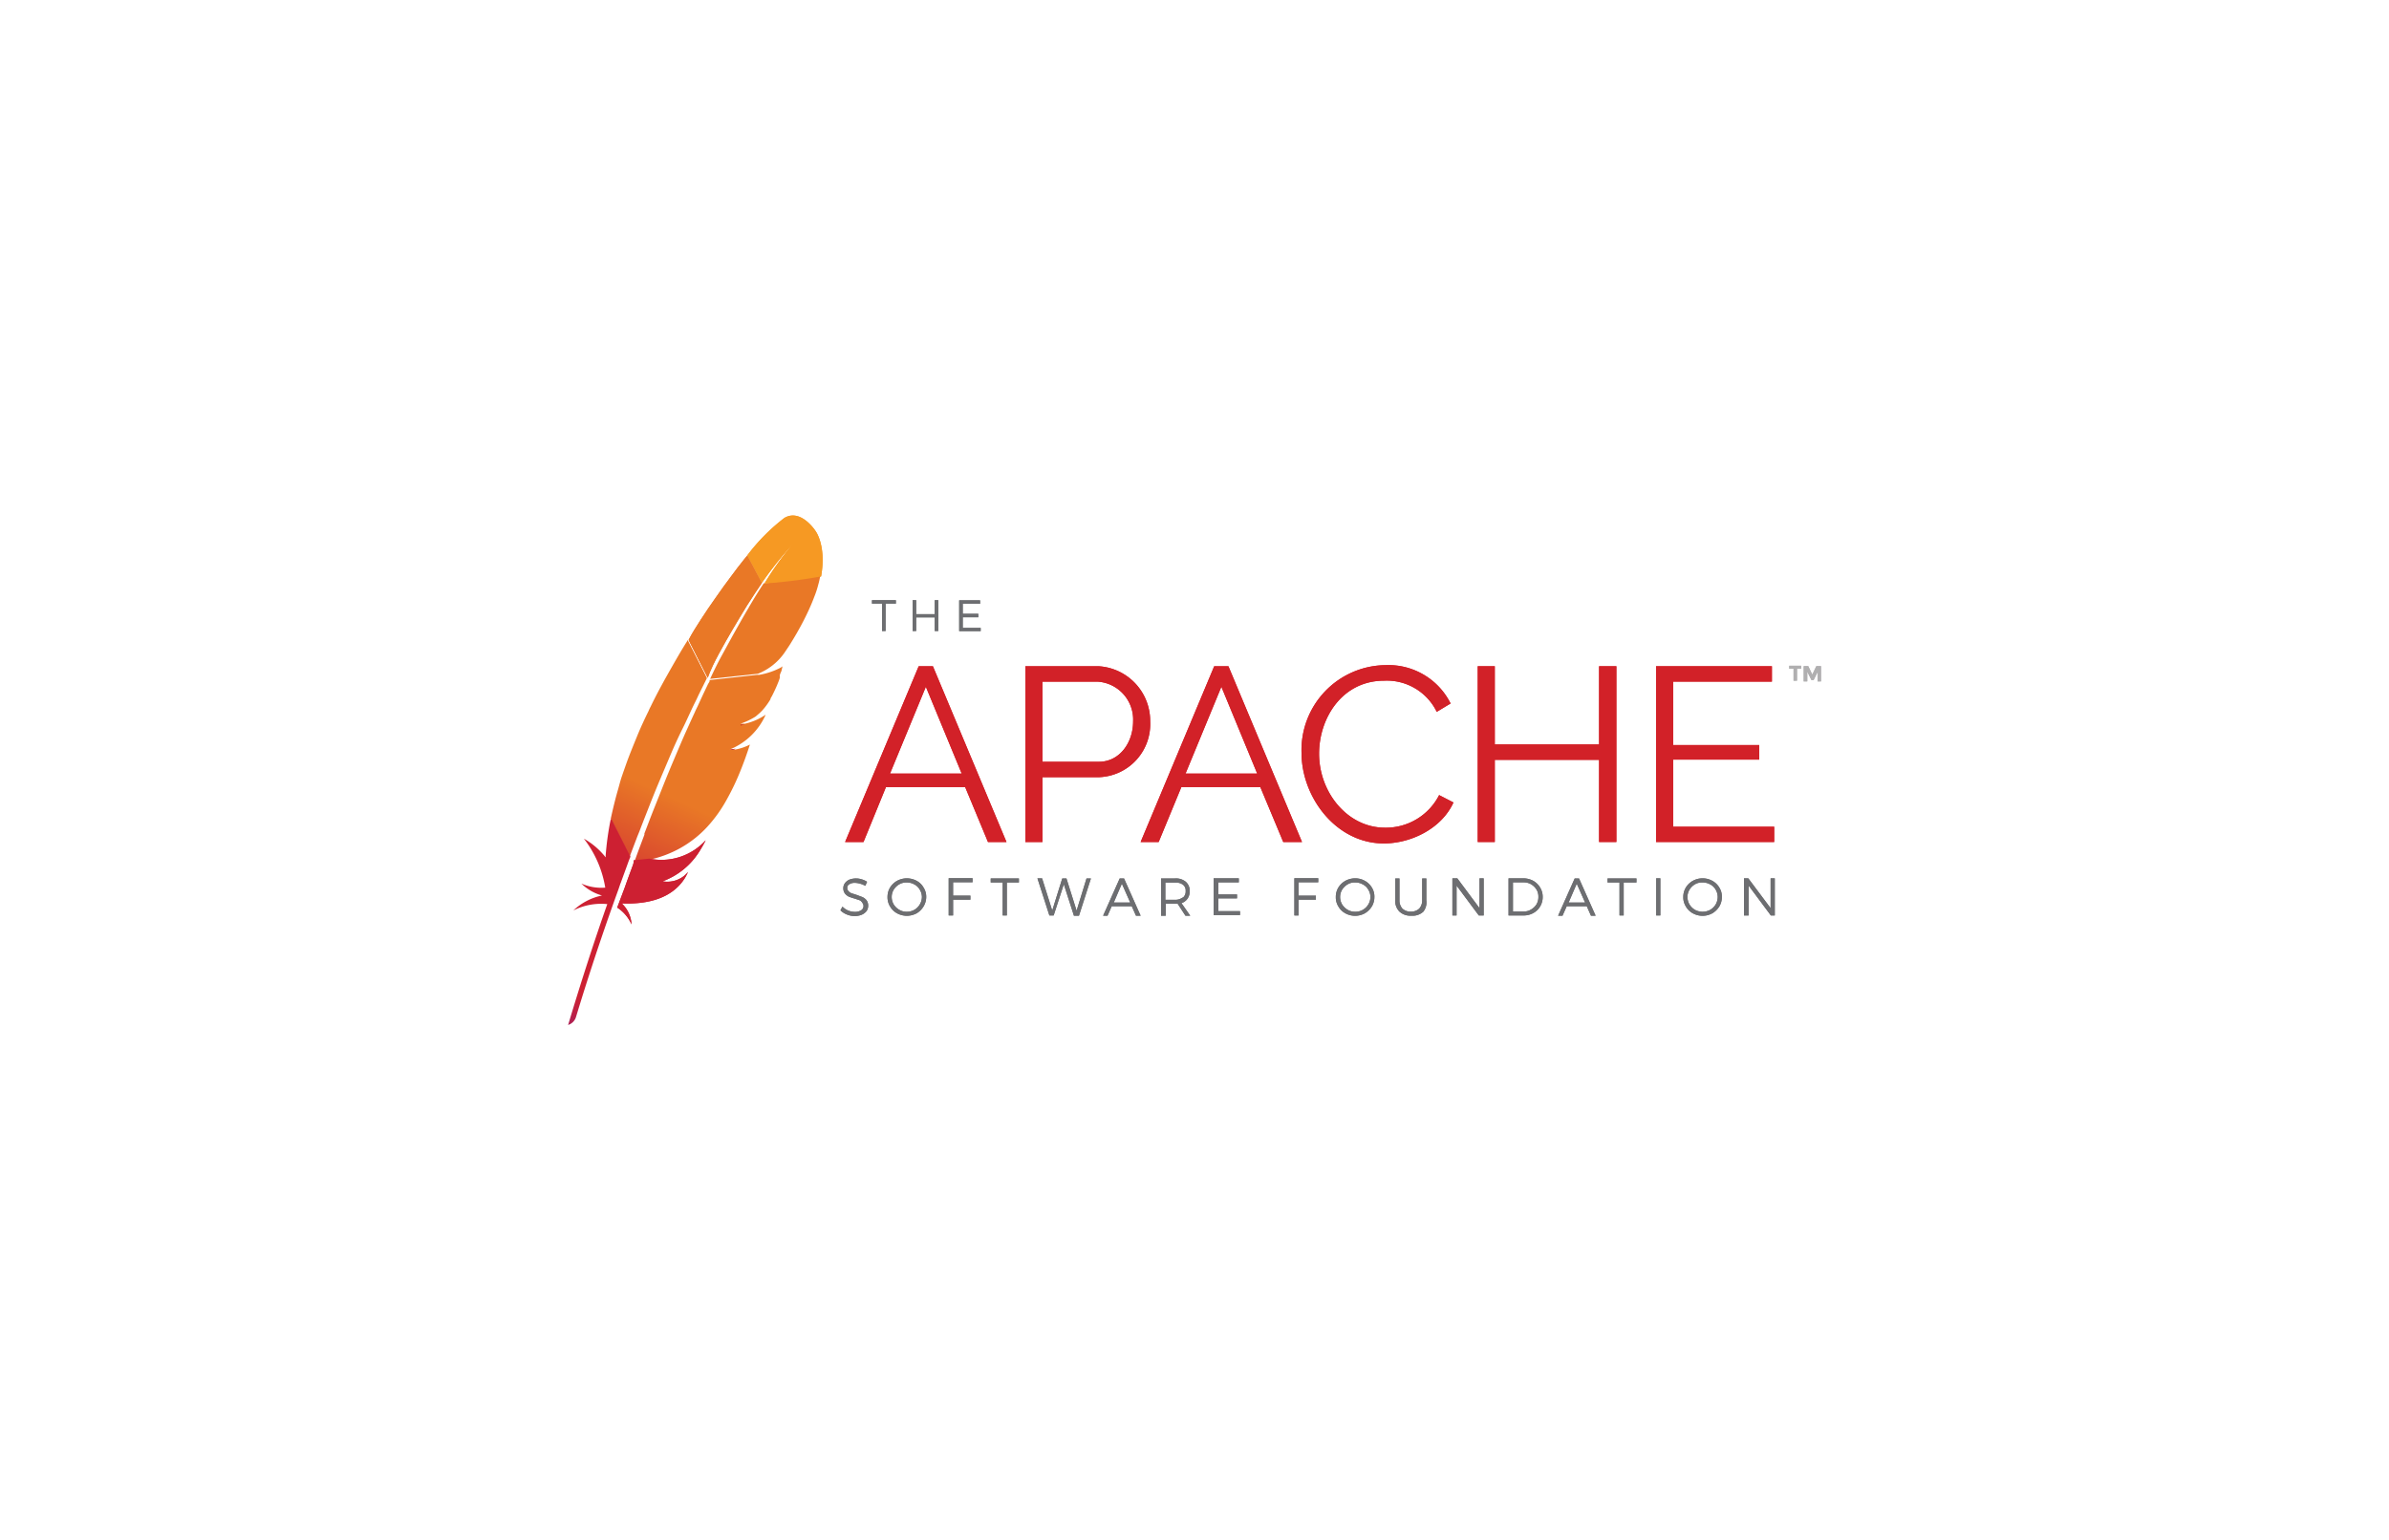 <svg id="Layer_1" data-name="Layer 1" xmlns="http://www.w3.org/2000/svg" xmlns:xlink="http://www.w3.org/1999/xlink" viewBox="0 0 200 129"><defs><style>.cls-1{fill:#6d6e71;}.cls-2{fill:#d22128;}.cls-3{fill:url(#linear-gradient);}.cls-4{fill:none;}.cls-5,.cls-6{fill:#be202e;}.cls-6{opacity:0.35;isolation:isolate;}.cls-7{fill:url(#linear-gradient-2);}.cls-8{fill:url(#linear-gradient-3);}.cls-9{fill:url(#linear-gradient-4);}.cls-10{fill:url(#linear-gradient-5);}.cls-11{fill:url(#linear-gradient-6);}.cls-12{fill:url(#linear-gradient-7);}.cls-13{fill:url(#linear-gradient-8);}.cls-14{fill:url(#linear-gradient-9);}.cls-15{fill:#b0afb0;}</style><linearGradient id="linear-gradient" x1="-7912.04" y1="1039.09" x2="-7906.01" y2="1032.05" gradientTransform="matrix(0.42, -0.91, -0.91, -0.42, 4348.97, -6684.77)" gradientUnits="userSpaceOnUse"><stop offset="0" stop-color="#f69923"/><stop offset="0.31" stop-color="#f79a23"/><stop offset="0.84" stop-color="#e97826"/></linearGradient><linearGradient id="linear-gradient-2" x1="-7956.62" y1="1039.88" x2="-7913.64" y2="1039.88" gradientTransform="matrix(0.42, -0.91, -0.91, -0.42, 4348.97, -6684.77)" gradientUnits="userSpaceOnUse"><stop offset="0.32" stop-color="#9e2064"/><stop offset="0.63" stop-color="#c92037"/><stop offset="0.75" stop-color="#cd2335"/><stop offset="1" stop-color="#e97826"/></linearGradient><linearGradient id="linear-gradient-3" x1="-7951.43" y1="1035.59" x2="-7925.82" y2="1035.59" gradientTransform="matrix(0.42, -0.91, -0.91, -0.42, 4348.97, -6684.77)" gradientUnits="userSpaceOnUse"><stop offset="0" stop-color="#282662"/><stop offset="0.1" stop-color="#662e8d"/><stop offset="0.79" stop-color="#9f2064"/><stop offset="0.95" stop-color="#cd2032"/></linearGradient><linearGradient id="linear-gradient-4" x1="-7954.21" y1="1040.29" x2="-7911.23" y2="1040.29" xlink:href="#linear-gradient-2"/><linearGradient id="linear-gradient-5" x1="-7951.07" y1="1039.7" x2="-7928.48" y2="1039.7" xlink:href="#linear-gradient-3"/><linearGradient id="linear-gradient-6" x1="-7954.21" y1="1035.83" x2="-7911.23" y2="1035.83" xlink:href="#linear-gradient-2"/><linearGradient id="linear-gradient-7" x1="-7956.87" y1="1036.05" x2="-7913.89" y2="1036.05" xlink:href="#linear-gradient-2"/><linearGradient id="linear-gradient-8" x1="-7954.21" y1="1034.52" x2="-7911.23" y2="1034.52" xlink:href="#linear-gradient-2"/><linearGradient id="linear-gradient-9" x1="-7954.21" y1="1034.66" x2="-7911.23" y2="1034.66" xlink:href="#linear-gradient-2"/></defs><title>Our Partners</title><path class="cls-1" d="M74.14,50.55v2.29h-.3V50.55H73v-.29h2v.29Z"/><path class="cls-1" d="M78.25,52.84V51.7H76.7v1.14h-.3V50.26h.3v1.17h1.55V50.26h.3v2.58Z"/><path class="cls-1" d="M80.6,50.55v.85h1.3v.29H80.6v.89h1.5v.27H80.3V50.27h1.75v.29H80.6Z"/><path class="cls-2" d="M70.75,70.51l6.16-14.72H78.1l6.16,14.72H82.71l-1.91-4.6H74.17l-1.88,4.6Zm6.76-13-3,7.27h6Z"/><path class="cls-2" d="M85.84,70.51V55.79h6.1a4.59,4.59,0,0,1,4.35,4.62,4.45,4.45,0,0,1-4.23,4.67H87.27v5.43Zm1.43-6.72H92c1.73,0,2.86-1.6,2.86-3.38a3.18,3.18,0,0,0-3-3.33H87.27Z"/><path class="cls-2" d="M95.49,70.51l6.16-14.72h1.19L109,70.51h-1.57l-1.92-4.6H98.9L97,70.51Zm6.76-13-3,7.27h6Z"/><path class="cls-2" d="M116,55.7a5.81,5.81,0,0,1,5.44,3.21l-1.16.7A4.65,4.65,0,0,0,115.88,57c-3.53,0-5.45,3.15-5.45,6.11,0,3.25,2.38,6.2,5.51,6.2a5,5,0,0,0,4.54-2.73l1.2.62c-1,2.2-3.57,3.43-5.83,3.43-4,0-6.89-3.87-6.89-7.59A7.11,7.11,0,0,1,116,55.7Z"/><path class="cls-2" d="M135.32,55.79V70.51h-1.45V63.63h-8.73v6.88h-1.43V55.79h1.43v6.55h8.73V55.79Z"/><path class="cls-2" d="M148.53,69.23v1.28h-9.89V55.79h9.7v1.29h-8.27v5.31h7.21v1.22h-7.21v5.62Z"/><path class="cls-1" d="M72.12,73.63a1.68,1.68,0,0,1,.47.21l-.15.34A1.86,1.86,0,0,0,72,74a1.75,1.75,0,0,0-.42-.07.83.83,0,0,0-.48.12.32.32,0,0,0-.17.3.36.36,0,0,0,.1.27.67.67,0,0,0,.25.18l.41.13.51.19a1.06,1.06,0,0,1,.34.26.75.75,0,0,1,.14.47.77.77,0,0,1-.14.45,1.05,1.05,0,0,1-.4.3,1.55,1.55,0,0,1-.59.11,1.64,1.64,0,0,1-.65-.13,1.53,1.53,0,0,1-.54-.35l.17-.31a1.47,1.47,0,0,0,.48.33,1.58,1.58,0,0,0,.54.11,1,1,0,0,0,.54-.13.42.42,0,0,0,.2-.35.43.43,0,0,0-.1-.28A.58.58,0,0,0,72,75.4l-.41-.14c-.22-.06-.38-.12-.52-.17a1,1,0,0,1-.33-.26.73.73,0,0,1-.14-.45.71.71,0,0,1,.14-.43.92.92,0,0,1,.37-.29,1.6,1.6,0,0,1,.56-.1A1.51,1.51,0,0,1,72.12,73.63Z"/><path class="cls-1" d="M76.74,73.76a1.45,1.45,0,0,1,.58.57,1.42,1.42,0,0,1,.22.78,1.54,1.54,0,0,1-.22.79,1.69,1.69,0,0,1-.58.58,1.78,1.78,0,0,1-.82.21,1.75,1.75,0,0,1-.82-.21,1.5,1.5,0,0,1-.59-.58,1.44,1.44,0,0,1-.21-.79,1.5,1.5,0,0,1,.21-.78,1.61,1.61,0,0,1,.59-.57,1.75,1.75,0,0,1,.82-.21A1.78,1.78,0,0,1,76.74,73.76Zm-1.45.29a1.35,1.35,0,0,0-.47.45,1.19,1.19,0,0,0-.17.61,1.24,1.24,0,0,0,.17.63,1.35,1.35,0,0,0,.47.45,1.21,1.21,0,0,0,.63.16A1.24,1.24,0,0,0,77,75.74a1.25,1.25,0,0,0,.18-.63A1.2,1.2,0,0,0,77,74.5a1.09,1.09,0,0,0-.46-.44,1.23,1.23,0,0,0-.63-.16A1.17,1.17,0,0,0,75.29,74.05Z"/><path class="cls-1" d="M79.79,73.9V75h1.45v.34H79.79v1.32h-.37V73.54h2v.34H79.79Z"/><path class="cls-1" d="M84.29,73.9v2.76h-.35V73.9h-1v-.34H85.3v.34Z"/><path class="cls-1" d="M89.9,76.66l-.84-2.61-.85,2.61h-.36l-1-3.11h.39l.85,2.7.84-2.69h.35l.85,2.7.83-2.7h.37l-1,3.12H89.9Z"/><path class="cls-1" d="M93.07,75.89l-.35.79h-.37l1.39-3.12h.36l1.39,3.12H95.1l-.35-.79ZM93.92,74l-.68,1.58h1.38Z"/><path class="cls-1" d="M98.59,75.68h-1v1H97.2V73.56h1.17a1.29,1.29,0,0,1,.9.28,1,1,0,0,1,.33.77,1.1,1.1,0,0,1-.18.64,1,1,0,0,1-.51.38l.73,1.05h-.4Zm.45-.52a.67.67,0,0,0,.22-.55.61.61,0,0,0-.22-.52,1,1,0,0,0-.65-.18h-.83v1.44h.83A1,1,0,0,0,99,75.16Z"/><path class="cls-1" d="M102,73.9v1h1.56v.33H102v1.07h1.81v.33H101.6V73.55h2.11v.34H102Z"/><path class="cls-1" d="M108.71,73.9V75h1.45v.34h-1.45v1.32h-.35V73.54h2v.34h-1.63Z"/><path class="cls-1" d="M114.26,73.76a1.54,1.54,0,0,1,.59.57,1.41,1.41,0,0,1,.21.78,1.53,1.53,0,0,1-.21.79,1.72,1.72,0,0,1-.59.58,1.69,1.69,0,0,1-1.63,0,1.5,1.5,0,0,1-.59-.58,1.44,1.44,0,0,1-.21-.79,1.5,1.5,0,0,1,.21-.78,1.61,1.61,0,0,1,.59-.57,1.75,1.75,0,0,1,.82-.21A1.65,1.65,0,0,1,114.26,73.76Zm-1.43.29a1.35,1.35,0,0,0-.47.45,1.19,1.19,0,0,0-.17.61,1.24,1.24,0,0,0,.17.63,1.35,1.35,0,0,0,.47.45,1.21,1.21,0,0,0,.63.16,1.24,1.24,0,0,0,1.09-.61,1.25,1.25,0,0,0,.18-.63,1.2,1.2,0,0,0-.18-.61,1.09,1.09,0,0,0-.46-.44,1.23,1.23,0,0,0-.63-.16A1.11,1.11,0,0,0,112.83,74.05Z"/><path class="cls-1" d="M119.16,76.34a1.31,1.31,0,0,1-1,.34,1.35,1.35,0,0,1-1-.34,1.25,1.25,0,0,1-.35-1V73.56h.35v1.83a1,1,0,0,0,.25.7,1,1,0,0,0,.7.25,1,1,0,0,0,.7-.25,1,1,0,0,0,.25-.7V73.56h.35v1.83A1.27,1.27,0,0,1,119.16,76.34Z"/><path class="cls-1" d="M123.8,76.66l-1.86-2.5v2.5h-.35V73.55H122l1.86,2.5v-2.5h.35v3.11Z"/><path class="cls-1" d="M128.36,73.76a1.59,1.59,0,0,1,.58.57,1.5,1.5,0,0,1,.21.78,1.53,1.53,0,0,1-.21.79,1.49,1.49,0,0,1-.58.56,1.63,1.63,0,0,1-.82.2h-1.25V73.55h1.26A1.77,1.77,0,0,1,128.36,73.76Zm-1.71,2.57h.9a1.15,1.15,0,0,0,.63-.17,1.32,1.32,0,0,0,.45-.43,1.21,1.21,0,0,0,.16-.63,1.13,1.13,0,0,0-.16-.61,1.35,1.35,0,0,0-.45-.44,1.23,1.23,0,0,0-.63-.16h-.89v2.44Z"/><path class="cls-1" d="M131.16,75.89l-.35.79h-.37l1.39-3.12h.36l1.39,3.12h-.39l-.35-.79ZM132,74l-.68,1.58h1.38Z"/><path class="cls-1" d="M135.93,73.9v2.76h-.35V73.9h-1v-.34H137v.34Z"/><path class="cls-1" d="M138.65,76.66V73.55H139v3.11Z"/><path class="cls-1" d="M143.35,73.76a1.54,1.54,0,0,1,.59.57,1.41,1.41,0,0,1,.21.78,1.53,1.53,0,0,1-.21.79,1.72,1.72,0,0,1-.59.58,1.69,1.69,0,0,1-1.63,0,1.5,1.5,0,0,1-.59-.58,1.44,1.44,0,0,1-.21-.79,1.5,1.5,0,0,1,.21-.78,1.61,1.61,0,0,1,.59-.57,1.69,1.69,0,0,1,1.63,0Zm-1.45.29a1.32,1.32,0,0,0-.46.45,1.19,1.19,0,0,0-.17.61,1.24,1.24,0,0,0,.17.63,1.32,1.32,0,0,0,.46.45,1.34,1.34,0,0,0,1.27,0,1.32,1.32,0,0,0,.46-.45,1.24,1.24,0,0,0,.17-.63,1.19,1.19,0,0,0-.17-.61,1.09,1.09,0,0,0-.46-.44,1.23,1.23,0,0,0-.63-.16A1.15,1.15,0,0,0,141.9,74.05Z"/><path class="cls-1" d="M148.25,76.66l-1.86-2.5v2.5H146V73.55h.36l1.87,2.5v-2.5h.35v3.11Z"/><path class="cls-3" d="M65.67,43.37a16.22,16.22,0,0,0-3.11,3.14l1.22,2.3a30.46,30.46,0,0,1,2.6-3.26l.1-.11-.1.11A25.32,25.32,0,0,0,64,48.86a42.45,42.45,0,0,0,4.74-.59c.46-2.61-.47-3.81-.47-3.81S67.05,42.56,65.67,43.37Z"/><path class="cls-4" d="M63.61,56.5h0l-.17,0h0A.53.53,0,0,1,63.61,56.5Z"/><path class="cls-4" d="M62.36,60.63l-.3,0Z"/><path class="cls-4" d="M53.91,69.86a.42.42,0,0,1,0-.1c.26-.71.53-1.4.8-2.06s.58-1.49.87-2.19.6-1.46.9-2.16.61-1.44.91-2.11.49-1.09.73-1.6c.07-.18.16-.34.24-.51.15-.34.31-.67.46-1s.27-.59.41-.86l.14-.29s0,0,0-.05h-.15l-.11-.24a.16.16,0,0,1,0,.07l-.63,1.28c-.13.25-.24.5-.37.75-.33.7-.66,1.4-1,2.12s-.65,1.43-1,2.16-.61,1.42-.9,2.12-.58,1.42-.86,2.12-.57,1.45-.85,2.17l-.19.49c-.22.57-.43,1.15-.65,1.71l.19.38.16,0s0,0,0,0C53.37,71.29,53.63,70.56,53.91,69.86Z"/><path class="cls-5" d="M61.57,62.7l-.47.09h0l.25,0Z"/><path class="cls-6" d="M61.57,62.7l-.47.09h0l.25,0Z"/><path class="cls-5" d="M62,60.69h.08l.3,0a2.5,2.5,0,0,0-.38.06Z"/><path class="cls-6" d="M62,60.69h.08l.3,0a2.5,2.5,0,0,0-.38.06Z"/><path class="cls-7" d="M60.18,54.75c.38-.69.75-1.37,1.13-2s.79-1.35,1.2-2l.07-.11c.4-.63.8-1.24,1.2-1.82l-1.22-2.3-.28.34q-.53.66-1.08,1.41c-.43.56-.85,1.16-1.3,1.8s-.83,1.19-1.24,1.83-.7,1.09-1,1.66c0,0,0,0,0,.06l1.59,3.14C59.5,56.06,59.83,55.4,60.18,54.75Z"/><path class="cls-8" d="M53,72.4c-.21.58-.43,1.16-.64,1.76,0,0,0,0,0,0l-.09.25L51.67,76a3.25,3.25,0,0,1,1.2,1.41,2.62,2.62,0,0,0-.82-1.76c2.3.1,4.28-.48,5.31-2.16.09-.15.17-.32.25-.48a2.25,2.25,0,0,1-2.14.79h0a6.1,6.1,0,0,0,3.11-2.55c.17-.28.34-.56.5-.89a5,5,0,0,1-4.73,1.54l-1.29.14A1.19,1.19,0,0,1,53,72.4Z"/><path class="cls-9" d="M53.56,69.54c.27-.71.56-1.44.85-2.18s.56-1.4.86-2.11l.9-2.12c.31-.73.64-1.45,1-2.17s.65-1.41,1-2.11c.13-.25.24-.5.36-.75l.64-1.29,0-.06L57.57,53.6l-.07.13c-.38.6-.74,1.22-1.1,1.85s-.73,1.28-1.08,1.93-.59,1.12-.86,1.68a3.54,3.54,0,0,0-.16.34c-.35.71-.67,1.4-.94,2.06s-.6,1.46-.85,2.14c-.16.45-.31.87-.45,1.28s-.21.72-.31,1.07c-.24.82-.44,1.66-.62,2.48l1.59,3.17c.21-.57.43-1.14.65-1.72C53.43,69.86,53.5,69.7,53.56,69.54Z"/><path class="cls-10" d="M51.11,68.69a24.16,24.16,0,0,0-.41,3,.15.15,0,0,1,0,.1,6.15,6.15,0,0,0-1.82-1.56,9.07,9.07,0,0,1,1.79,4.1,4.14,4.14,0,0,1-2-.34,4,4,0,0,0,1.73,1A4.93,4.93,0,0,0,48,76.24a5.15,5.15,0,0,1,2.84-.53c-1.09,3.09-2.19,6.49-3.28,10.12a1,1,0,0,0,.65-.63c.2-.65,1.49-5,3.52-10.6.06-.16.11-.32.17-.49s0-.08.05-.13c.21-.59.44-1.2.66-1.82.05-.13.1-.27.17-.42h0l-1.59-3.15A.25.25,0,0,0,51.11,68.69Z"/><path class="cls-11" d="M59.41,57c0,.09-.09.19-.14.29l-.41.86-.46,1c-.08.16-.17.34-.24.51-.24.51-.48,1.05-.73,1.6s-.6,1.38-.91,2.11-.6,1.42-.9,2.17-.57,1.43-.87,2.18-.53,1.37-.8,2.07a.3.3,0,0,0,0,.1c-.26.7-.54,1.42-.8,2.16,0,0,0,0,0,0L54.38,72h-.07a9.15,9.15,0,0,0,4.89-2.75,11.66,11.66,0,0,0,1.66-2.33,20.19,20.19,0,0,0,1.07-2.23c.3-.73.58-1.5.85-2.34a4.24,4.24,0,0,1-1.2.41l-.23,0-.25,0h0a5.58,5.58,0,0,0,3-2.91,5.06,5.06,0,0,1-1.72.75l-.3,0H62A5.94,5.94,0,0,0,63.26,60l.22-.19c.12-.1.22-.2.32-.3l.18-.21a5.52,5.52,0,0,0,.4-.55l.12-.19c0-.09.08-.19.13-.28.2-.4.37-.76.49-1.07a3.42,3.42,0,0,0,.16-.44.43.43,0,0,0,0-.16c0-.15.09-.29.13-.4s.07-.31.1-.41h0l-.16.11a6.11,6.11,0,0,1-1.78.6l1.18-.13-1.18.13h0l-.18,0h0l-4,.44A.22.22,0,0,1,59.41,57Z"/><path class="cls-12" d="M63.93,48.85c-.36.55-.75,1.17-1.17,1.89a.3.3,0,0,0-.06.11c-.37.61-.75,1.29-1.15,2s-.72,1.31-1.1,2-.68,1.31-1,2l4-.43a4.91,4.91,0,0,0,2.21-1.74l.41-.61c.41-.65.83-1.37,1.19-2.07s.66-1.36.9-2a7.77,7.77,0,0,0,.35-1.07c.08-.27.13-.55.18-.8A45.37,45.37,0,0,1,63.93,48.85Z"/><path class="cls-5" d="M61.33,62.74l-.25,0h0A.93.93,0,0,0,61.33,62.74Z"/><path class="cls-6" d="M61.33,62.74l-.25,0h0A.93.93,0,0,0,61.33,62.74Z"/><path class="cls-13" d="M61.33,62.74l-.25,0h0A.93.93,0,0,0,61.33,62.74Z"/><path class="cls-5" d="M62,60.69h0Z"/><path class="cls-6" d="M62,60.69h0Z"/><path class="cls-14" d="M62,60.69h0Z"/><path class="cls-15" d="M150.44,56v1h-.29V56h-.36v-.25h1V56Z"/><path class="cls-15" d="M152.18,56.25l-.35.7h-.18l-.35-.7v.81H151V55.78h.38l.34.71.34-.71h.39v1.28h-.29Z"/><path class="cls-1" d="M74.14,50.55v2.29h-.3V50.55H73v-.29h2v.29Z"/><path class="cls-1" d="M78.25,52.84V51.7H76.7v1.14h-.3V50.26h.3v1.17h1.55V50.26h.3v2.58Z"/><path class="cls-1" d="M80.6,50.55v.85h1.3v.29H80.6v.89h1.5v.27H80.3V50.27h1.75v.29H80.6Z"/><path class="cls-2" d="M70.75,70.51l6.16-14.72H78.1l6.16,14.72H82.71l-1.91-4.6H74.17l-1.88,4.6Zm6.76-13-3,7.27h6Z"/><path class="cls-2" d="M85.84,70.51V55.79h6.1a4.59,4.59,0,0,1,4.35,4.62,4.45,4.45,0,0,1-4.23,4.67H87.27v5.43Zm1.43-6.72H92c1.73,0,2.86-1.6,2.86-3.38a3.18,3.18,0,0,0-3-3.33H87.27Z"/><path class="cls-2" d="M95.49,70.51l6.16-14.72h1.19L109,70.51h-1.57l-1.92-4.6H98.9L97,70.51Zm6.76-13-3,7.27h6Z"/><path class="cls-2" d="M116,55.7a5.81,5.81,0,0,1,5.44,3.21l-1.16.7A4.65,4.65,0,0,0,115.88,57c-3.53,0-5.45,3.15-5.45,6.11,0,3.25,2.38,6.2,5.51,6.2a5,5,0,0,0,4.54-2.73l1.2.62c-1,2.2-3.57,3.43-5.83,3.43-4,0-6.89-3.87-6.89-7.59A7.11,7.11,0,0,1,116,55.7Z"/><path class="cls-2" d="M135.32,55.79V70.51h-1.45V63.63h-8.73v6.88h-1.43V55.79h1.43v6.55h8.73V55.79Z"/><path class="cls-2" d="M148.53,69.23v1.28h-9.89V55.79h9.7v1.29h-8.27v5.31h7.21v1.22h-7.21v5.62Z"/><path class="cls-1" d="M72.12,73.63a1.68,1.68,0,0,1,.47.21l-.15.34A1.86,1.86,0,0,0,72,74a1.75,1.75,0,0,0-.42-.07.83.83,0,0,0-.48.12.32.32,0,0,0-.17.3.36.36,0,0,0,.1.27.67.67,0,0,0,.25.18l.41.13.51.19a1.06,1.06,0,0,1,.34.26.75.75,0,0,1,.14.47.77.77,0,0,1-.14.45,1.05,1.05,0,0,1-.4.3,1.55,1.55,0,0,1-.59.11,1.64,1.64,0,0,1-.65-.13,1.53,1.53,0,0,1-.54-.35l.17-.31a1.47,1.47,0,0,0,.48.33,1.58,1.58,0,0,0,.54.11,1,1,0,0,0,.54-.13.42.42,0,0,0,.2-.35.43.43,0,0,0-.1-.28A.58.58,0,0,0,72,75.4l-.41-.14c-.22-.06-.38-.12-.52-.17a1,1,0,0,1-.33-.26.73.73,0,0,1-.14-.45.71.71,0,0,1,.14-.43.92.92,0,0,1,.37-.29,1.6,1.6,0,0,1,.56-.1A1.51,1.51,0,0,1,72.12,73.63Z"/><path class="cls-1" d="M76.74,73.76a1.45,1.45,0,0,1,.58.57,1.42,1.42,0,0,1,.22.78,1.54,1.54,0,0,1-.22.79,1.69,1.69,0,0,1-.58.58,1.78,1.78,0,0,1-.82.21,1.75,1.75,0,0,1-.82-.21,1.5,1.5,0,0,1-.59-.58,1.44,1.44,0,0,1-.21-.79,1.5,1.5,0,0,1,.21-.78,1.61,1.61,0,0,1,.59-.57,1.75,1.75,0,0,1,.82-.21A1.78,1.78,0,0,1,76.74,73.76Zm-1.45.29a1.35,1.35,0,0,0-.47.45,1.19,1.19,0,0,0-.17.61,1.24,1.24,0,0,0,.17.63,1.35,1.35,0,0,0,.47.45,1.21,1.21,0,0,0,.63.16A1.24,1.24,0,0,0,77,75.74a1.25,1.25,0,0,0,.18-.63A1.2,1.2,0,0,0,77,74.5a1.09,1.09,0,0,0-.46-.44,1.23,1.23,0,0,0-.63-.16A1.17,1.17,0,0,0,75.29,74.05Z"/><path class="cls-1" d="M79.79,73.9V75h1.45v.34H79.79v1.32h-.37V73.54h2v.34H79.79Z"/><path class="cls-1" d="M84.29,73.9v2.76h-.35V73.9h-1v-.34H85.3v.34Z"/><path class="cls-1" d="M89.9,76.66l-.84-2.61-.85,2.61h-.36l-1-3.11h.39l.85,2.7.84-2.69h.35l.85,2.7.83-2.7h.37l-1,3.12H89.9Z"/><path class="cls-1" d="M93.07,75.89l-.35.79h-.37l1.39-3.12h.36l1.39,3.12H95.1l-.35-.79ZM93.92,74l-.68,1.58h1.38Z"/><path class="cls-1" d="M98.59,75.68h-1v1H97.2V73.56h1.17a1.29,1.29,0,0,1,.9.28,1,1,0,0,1,.33.77,1.1,1.1,0,0,1-.18.64,1,1,0,0,1-.51.38l.73,1.05h-.4Zm.45-.52a.67.67,0,0,0,.22-.55.61.61,0,0,0-.22-.52,1,1,0,0,0-.65-.18h-.83v1.44h.83A1,1,0,0,0,99,75.16Z"/><path class="cls-1" d="M102,73.9v1h1.56v.33H102v1.07h1.81v.33H101.6V73.55h2.11v.34H102Z"/><path class="cls-1" d="M108.71,73.9V75h1.45v.34h-1.45v1.32h-.35V73.54h2v.34h-1.63Z"/><path class="cls-1" d="M114.26,73.76a1.54,1.54,0,0,1,.59.57,1.41,1.41,0,0,1,.21.78,1.53,1.53,0,0,1-.21.79,1.72,1.72,0,0,1-.59.58,1.69,1.69,0,0,1-1.63,0,1.5,1.5,0,0,1-.59-.58,1.44,1.44,0,0,1-.21-.79,1.5,1.5,0,0,1,.21-.78,1.61,1.61,0,0,1,.59-.57,1.75,1.75,0,0,1,.82-.21A1.65,1.65,0,0,1,114.26,73.76Zm-1.43.29a1.35,1.35,0,0,0-.47.45,1.19,1.19,0,0,0-.17.61,1.24,1.24,0,0,0,.17.63,1.35,1.35,0,0,0,.47.45,1.21,1.21,0,0,0,.63.16,1.24,1.24,0,0,0,1.09-.61,1.25,1.25,0,0,0,.18-.63,1.2,1.2,0,0,0-.18-.61,1.09,1.09,0,0,0-.46-.44,1.23,1.23,0,0,0-.63-.16A1.11,1.11,0,0,0,112.83,74.05Z"/><path class="cls-1" d="M119.16,76.34a1.31,1.31,0,0,1-1,.34,1.35,1.35,0,0,1-1-.34,1.25,1.25,0,0,1-.35-1V73.56h.35v1.83a1,1,0,0,0,.25.7,1,1,0,0,0,.7.25,1,1,0,0,0,.7-.25,1,1,0,0,0,.25-.7V73.56h.35v1.83A1.27,1.27,0,0,1,119.16,76.34Z"/><path class="cls-1" d="M123.8,76.66l-1.86-2.5v2.5h-.35V73.55H122l1.86,2.5v-2.5h.35v3.11Z"/><path class="cls-1" d="M128.36,73.76a1.59,1.59,0,0,1,.58.57,1.5,1.5,0,0,1,.21.78,1.53,1.53,0,0,1-.21.79,1.49,1.49,0,0,1-.58.56,1.63,1.63,0,0,1-.82.2h-1.25V73.55h1.26A1.77,1.77,0,0,1,128.36,73.76Zm-1.71,2.57h.9a1.15,1.15,0,0,0,.63-.17,1.32,1.32,0,0,0,.45-.43,1.21,1.21,0,0,0,.16-.63,1.13,1.13,0,0,0-.16-.61,1.35,1.35,0,0,0-.45-.44,1.23,1.23,0,0,0-.63-.16h-.89v2.44Z"/><path class="cls-1" d="M131.16,75.89l-.35.79h-.37l1.39-3.12h.36l1.39,3.12h-.39l-.35-.79ZM132,74l-.68,1.58h1.38Z"/><path class="cls-1" d="M135.93,73.9v2.76h-.35V73.9h-1v-.34H137v.34Z"/><path class="cls-1" d="M138.65,76.66V73.55H139v3.11Z"/><path class="cls-1" d="M143.35,73.76a1.54,1.54,0,0,1,.59.57,1.41,1.41,0,0,1,.21.78,1.53,1.53,0,0,1-.21.79,1.72,1.72,0,0,1-.59.58,1.69,1.69,0,0,1-1.63,0,1.5,1.5,0,0,1-.59-.58,1.44,1.44,0,0,1-.21-.79,1.5,1.5,0,0,1,.21-.78,1.61,1.61,0,0,1,.59-.57,1.69,1.69,0,0,1,1.63,0Zm-1.45.29a1.32,1.32,0,0,0-.46.45,1.19,1.19,0,0,0-.17.61,1.24,1.24,0,0,0,.17.63,1.32,1.32,0,0,0,.46.45,1.34,1.34,0,0,0,1.27,0,1.32,1.32,0,0,0,.46-.45,1.24,1.24,0,0,0,.17-.63,1.19,1.19,0,0,0-.17-.61,1.09,1.09,0,0,0-.46-.44,1.23,1.23,0,0,0-.63-.16A1.15,1.15,0,0,0,141.9,74.05Z"/><path class="cls-1" d="M148.25,76.66l-1.86-2.5v2.5H146V73.55h.36l1.87,2.5v-2.5h.35v3.11Z"/><path class="cls-3" d="M65.67,43.37a16.22,16.22,0,0,0-3.11,3.14l1.22,2.3a30.46,30.46,0,0,1,2.6-3.26l.1-.11-.1.11A25.32,25.32,0,0,0,64,48.86a42.45,42.45,0,0,0,4.74-.59c.46-2.61-.47-3.81-.47-3.81S67.05,42.56,65.67,43.37Z"/><path class="cls-4" d="M63.61,56.5h0l-.17,0h0A.53.53,0,0,1,63.61,56.5Z"/><path class="cls-4" d="M62.36,60.63l-.3,0Z"/><path class="cls-4" d="M53.91,69.86a.42.42,0,0,1,0-.1c.26-.71.53-1.4.8-2.06s.58-1.49.87-2.19.6-1.46.9-2.16.61-1.44.91-2.11.49-1.09.73-1.6c.07-.18.16-.34.24-.51.15-.34.31-.67.46-1s.27-.59.41-.86l.14-.29s0,0,0-.05h-.15l-.11-.24a.16.16,0,0,1,0,.07l-.63,1.28c-.13.25-.24.5-.37.75-.33.7-.66,1.4-1,2.12s-.65,1.43-1,2.16-.61,1.42-.9,2.12-.58,1.42-.86,2.12-.57,1.45-.85,2.17l-.19.49c-.22.57-.43,1.15-.65,1.71l.19.38.16,0s0,0,0,0C53.37,71.29,53.63,70.56,53.91,69.86Z"/><path class="cls-5" d="M61.57,62.7l-.47.09h0l.25,0Z"/><path class="cls-6" d="M61.57,62.7l-.47.09h0l.25,0Z"/><path class="cls-5" d="M62,60.69h.08l.3,0a2.5,2.5,0,0,0-.38.06Z"/><path class="cls-6" d="M62,60.69h.08l.3,0a2.5,2.5,0,0,0-.38.06Z"/><path class="cls-7" d="M60.18,54.75c.38-.69.75-1.37,1.13-2s.79-1.35,1.2-2l.07-.11c.4-.63.8-1.24,1.2-1.82l-1.22-2.3-.28.34q-.53.66-1.08,1.41c-.43.56-.85,1.16-1.3,1.8s-.83,1.19-1.24,1.83-.7,1.09-1,1.66c0,0,0,0,0,.06l1.59,3.14C59.5,56.06,59.83,55.4,60.18,54.75Z"/><path class="cls-8" d="M53,72.4c-.21.58-.43,1.16-.64,1.76,0,0,0,0,0,0l-.09.25L51.67,76a3.25,3.25,0,0,1,1.2,1.41,2.62,2.62,0,0,0-.82-1.76c2.3.1,4.28-.48,5.31-2.16.09-.15.17-.32.25-.48a2.25,2.25,0,0,1-2.14.79h0a6.1,6.1,0,0,0,3.11-2.55c.17-.28.34-.56.5-.89a5,5,0,0,1-4.73,1.54l-1.29.14A1.19,1.19,0,0,1,53,72.4Z"/><path class="cls-9" d="M53.56,69.54c.27-.71.56-1.44.85-2.18s.56-1.4.86-2.11l.9-2.12c.31-.73.64-1.45,1-2.17s.65-1.41,1-2.11c.13-.25.24-.5.36-.75l.64-1.29,0-.06L57.57,53.6l-.07.13c-.38.6-.74,1.22-1.1,1.85s-.73,1.28-1.08,1.93-.59,1.12-.86,1.68a3.54,3.54,0,0,0-.16.34c-.35.71-.67,1.4-.94,2.06s-.6,1.46-.85,2.14c-.16.45-.31.87-.45,1.28s-.21.72-.31,1.07c-.24.82-.44,1.66-.62,2.48l1.59,3.17c.21-.57.43-1.14.65-1.72C53.43,69.86,53.5,69.7,53.56,69.54Z"/><path class="cls-10" d="M51.11,68.69a24.16,24.16,0,0,0-.41,3,.15.15,0,0,1,0,.1,6.15,6.15,0,0,0-1.82-1.56,9.07,9.07,0,0,1,1.79,4.1,4.14,4.14,0,0,1-2-.34,4,4,0,0,0,1.73,1A4.93,4.93,0,0,0,48,76.24a5.15,5.15,0,0,1,2.84-.53c-1.09,3.09-2.19,6.49-3.28,10.12a1,1,0,0,0,.65-.63c.2-.65,1.49-5,3.52-10.6.06-.16.11-.32.17-.49s0-.08.05-.13c.21-.59.44-1.2.66-1.82.05-.13.1-.27.17-.42h0l-1.59-3.15A.25.25,0,0,0,51.11,68.69Z"/><path class="cls-11" d="M59.41,57c0,.09-.09.19-.14.29l-.41.86-.46,1c-.08.16-.17.34-.24.51-.24.51-.48,1.05-.73,1.6s-.6,1.38-.91,2.11-.6,1.42-.9,2.17-.57,1.43-.87,2.18-.53,1.37-.8,2.07a.3.3,0,0,0,0,.1c-.26.7-.54,1.42-.8,2.16,0,0,0,0,0,0L54.38,72h-.07a9.15,9.15,0,0,0,4.89-2.75,11.66,11.66,0,0,0,1.66-2.33,20.19,20.19,0,0,0,1.07-2.23c.3-.73.58-1.5.85-2.34a4.24,4.24,0,0,1-1.2.41l-.23,0-.25,0h0a5.58,5.58,0,0,0,3-2.91,5.06,5.06,0,0,1-1.72.75l-.3,0H62A5.94,5.94,0,0,0,63.26,60l.22-.19c.12-.1.22-.2.32-.3l.18-.21a5.52,5.52,0,0,0,.4-.55l.12-.19c0-.09.08-.19.13-.28.2-.4.37-.76.49-1.07a3.42,3.42,0,0,0,.16-.44.43.43,0,0,0,0-.16c0-.15.09-.29.13-.4s.07-.31.1-.41h0l-.16.11a6.11,6.11,0,0,1-1.78.6l1.18-.13-1.18.13h0l-.18,0h0l-4,.44A.22.22,0,0,1,59.41,57Z"/><path class="cls-12" d="M63.93,48.85c-.36.55-.75,1.17-1.17,1.89a.3.3,0,0,0-.06.11c-.37.61-.75,1.29-1.15,2s-.72,1.31-1.1,2-.68,1.31-1,2l4-.43a4.91,4.91,0,0,0,2.21-1.74l.41-.61c.41-.65.83-1.37,1.19-2.07s.66-1.36.9-2a7.77,7.77,0,0,0,.35-1.07c.08-.27.13-.55.18-.8A45.37,45.37,0,0,1,63.93,48.85Z"/><path class="cls-5" d="M61.33,62.74l-.25,0h0A.93.93,0,0,0,61.33,62.74Z"/><path class="cls-6" d="M61.33,62.74l-.25,0h0A.93.93,0,0,0,61.33,62.74Z"/><path class="cls-13" d="M61.33,62.74l-.25,0h0A.93.93,0,0,0,61.33,62.74Z"/><path class="cls-5" d="M62,60.69h0Z"/><path class="cls-6" d="M62,60.69h0Z"/><path class="cls-14" d="M62,60.69h0Z"/><path class="cls-15" d="M150.44,56v1h-.29V56h-.36v-.25h1V56Z"/><path class="cls-15" d="M152.18,56.25l-.35.7h-.18l-.35-.7v.81H151V55.78h.38l.34.71.34-.71h.39v1.28h-.29Z"/></svg>